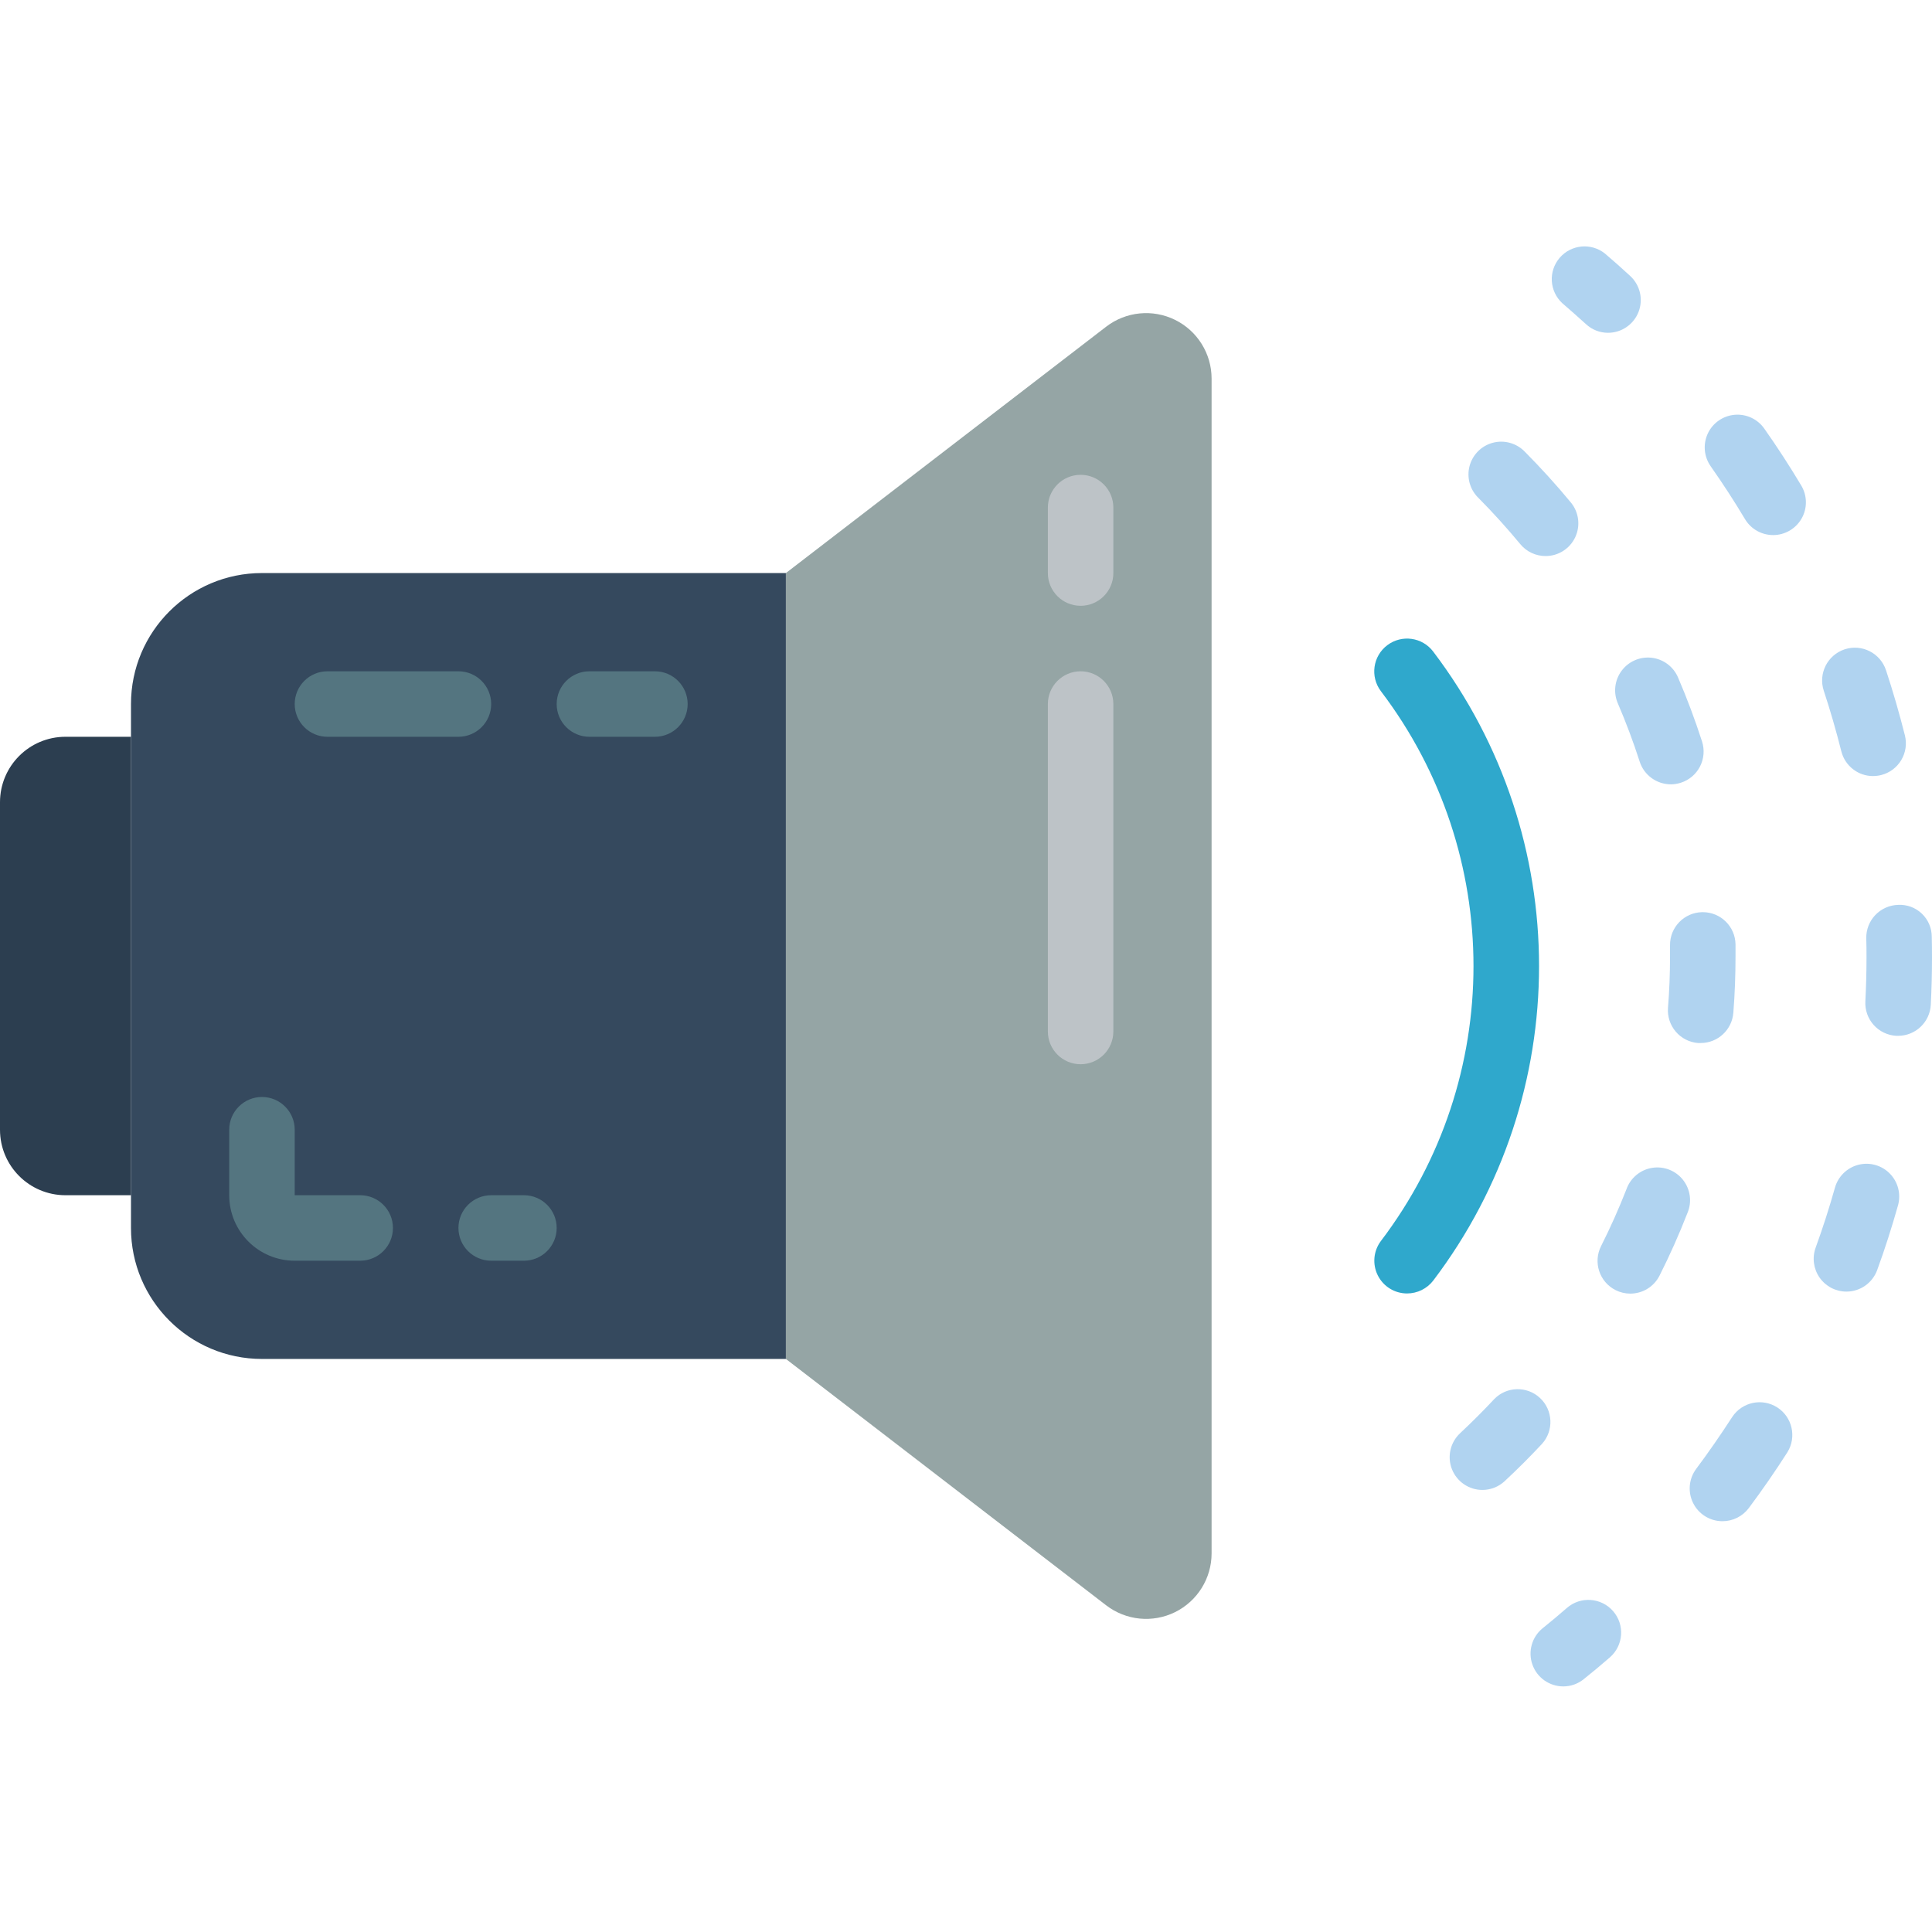 <svg height="512" viewBox="0 0 59 44" width="512" xmlns="http://www.w3.org/2000/svg"><g id="Page-1" fill="none" fill-rule="evenodd"><g id="050---Volume" fill-rule="nonzero"><path id="Shape" d="m24 31v3h-16c-2.209 0-4-1.791-4-4v-16c0-2.209 1.791-4 4-4h16z" fill="#35495e"/><path id="Shape" d="m11 31h-2c-1.105 0-2-.895-2-2v-2c0-.552.448-1 1-1s1 .448 1 1v2h2c.552 0 1 .448 1 1s-.448 1-1 1z" fill="#547580"/><path id="Shape" d="m2 15h2v14h-2c-1.105 0-2-.895-2-2v-10c0-1.105.895-2 2-2z" fill="#2c3e50"/><path id="Shape" d="m16 31h-1c-.552 0-1-.448-1-1s.448-1 1-1h1c.552 0 1 .448 1 1s-.448 1-1 1z" fill="#547580"/><path id="Shape" d="m20 15h-2c-.552 0-1-.448-1-1s.448-1 1-1h2c.552 0 1 .448 1 1s-.448 1-1 1z" fill="#547580"/><path id="Shape" d="m14 15h-4c-.552 0-1-.448-1-1s.448-1 1-1h4c.552 0 1 .448 1 1s-.448 1-1 1z" fill="#547580"/><path id="Shape" d="m24 34 9.781 7.524c.604.464 1.419.545 2.103.208.683-.337 1.116-1.033 1.116-1.794v-35.876c0-.762-.433-1.458-1.116-1.794-.683-.337-1.499-.256-2.103.208l-9.781 7.524z" fill="#95a5a5"/><path id="Shape" d="m33 11c-.552 0-1-.448-1-1v-2c0-.552.448-1 1-1s1 .448 1 1v2c0 .552-.448 1-1 1z" fill="#bdc3c7"/><path id="Shape" d="m33 25c-.552 0-1-.448-1-1v-10c0-.552.448-1 1-1s1 .448 1 1v10c0 .552-.448 1-1 1z" fill="#bdc3c7"/><path id="Shape" d="m42.969 32c-.379 0-.725-.214-.894-.553s-.133-.744.094-1.047c3.772-4.963 3.772-11.831 0-16.794-.333-.442-.245-1.07.197-1.403s1.07-.245 1.403.197c4.308 5.677 4.308 13.529 0 19.206-.191.249-.487.394-.8.394z" fill="#2fa8cc"/><g fill="#b0d3f0"><path id="Shape" d="m49.108 2.663c-.251.001-.492-.094-.676-.265-.238-.216-.479-.429-.722-.639-.395-.365-.431-.977-.081-1.385.35-.408.96-.467 1.381-.133.262.224.521.452.774.687.303.279.403.715.254 1.099-.15.383-.519.636-.931.636z"/><path id="Shape" d="m52.6 38.955c-.379 0-.725-.214-.894-.553s-.133-.744.094-1.047c.379-.507.747-1.04 1.1-1.584.301-.456.913-.586 1.373-.292s.599.904.312 1.369c-.374.585-.77 1.158-1.179 1.705-.19.254-.489.403-.806.402zm3.787-7.012c-.326 0-.632-.159-.819-.426-.187-.267-.232-.609-.121-.916.218-.6.415-1.212.589-1.83.096-.344.369-.611.715-.7.346-.089.714.014.963.27.25.256.344.625.248.969-.188.668-.4 1.332-.636 1.976-.144.394-.519.657-.939.657zm1.578-7.811h-.054c-.265-.014-.514-.133-.691-.33-.177-.197-.269-.457-.255-.722.023-.444.035-.891.035-1.34 0-.194 0-.389-.007-.583-.006-.265.093-.522.276-.714.183-.192.435-.303.7-.31.267-.013.528.083.721.268.194.184.303.44.303.707.005.211.007.421.007.632 0 .485-.012.967-.037 1.445-.028.531-.467.947-.998.947zm-.765-7.932c-.458-0-.857-.312-.969-.756-.157-.625-.337-1.248-.536-1.85-.173-.525.112-1.09.636-1.264s1.09.112 1.264.636c.214.648.408 1.318.577 1.989.065.257.025.53-.111.757-.136.228-.357.392-.615.457-.08.02-.163.03-.246.03zm-3.051-7.36c-.352 0-.678-.184-.859-.486-.325-.545-.679-1.088-1.049-1.616-.205-.292-.239-.672-.089-.996s.463-.543.819-.575c.356-.032.702.129.907.421.4.567.778 1.152 1.129 1.738.185.309.19.694.012 1.007-.178.313-.51.507-.87.507z"/><path id="Shape" d="m47.741 44c-.424 0-.803-.267-.944-.667-.141-.4-.015-.846.316-1.112.25-.2.495-.407.737-.617.416-.363 1.048-.319 1.411.097.363.416.319 1.048-.097 1.411-.261.228-.528.45-.8.667-.176.143-.396.221-.623.221z"/><path id="Shape" d="m45.27 38c-.411-0-.779-.251-.93-.633-.151-.382-.052-.817.248-1.098.36-.337.708-.684 1.043-1.043.379-.39 1.001-.405 1.398-.034s.427.992.065 1.397c-.366.393-.747.774-1.143 1.142-.184.173-.428.269-.681.269zm4.515-5.995c-.156 0-.311-.037-.45-.108-.492-.249-.69-.85-.441-1.343.286-.567.546-1.151.775-1.737.122-.343.421-.593.781-.652.36-.059.723.082.948.369s.277.673.134 1.008c-.251.646-.538 1.29-.853 1.914-.17.337-.516.55-.894.549zm2.152-7.653h-.081c-.265-.021-.51-.146-.682-.348-.172-.202-.257-.464-.236-.729.041-.514.062-1.036.062-1.562v-.341c-.009-.552.431-1.007.983-1.016h.017c.546-0.0.991.437 1 .983v.366c0 .585-.022 1.164-.067 1.729-.043.518-.476.918-.996.918zm-.912-7.9c-.434-0-.819-.28-.952-.694-.193-.6-.418-1.2-.668-1.781-.141-.328-.097-.707.117-.994s.564-.437.919-.396c.355.042.661.27.802.598.275.638.522 1.3.735 1.96.081.253.058.527-.063.763-.121.236-.331.414-.584.495-.099.032-.202.049-.306.05zm-3.825-6.971c-.299 0-.583-.133-.773-.364-.4-.483-.828-.959-1.279-1.412-.259-.252-.362-.624-.27-.973.093-.349.366-.622.716-.712.35-.091.721.015.972.275.495.5.968 1.019 1.406 1.551.246.299.297.712.132 1.062-.165.35-.517.573-.904.573z"/></g></g></g></svg>